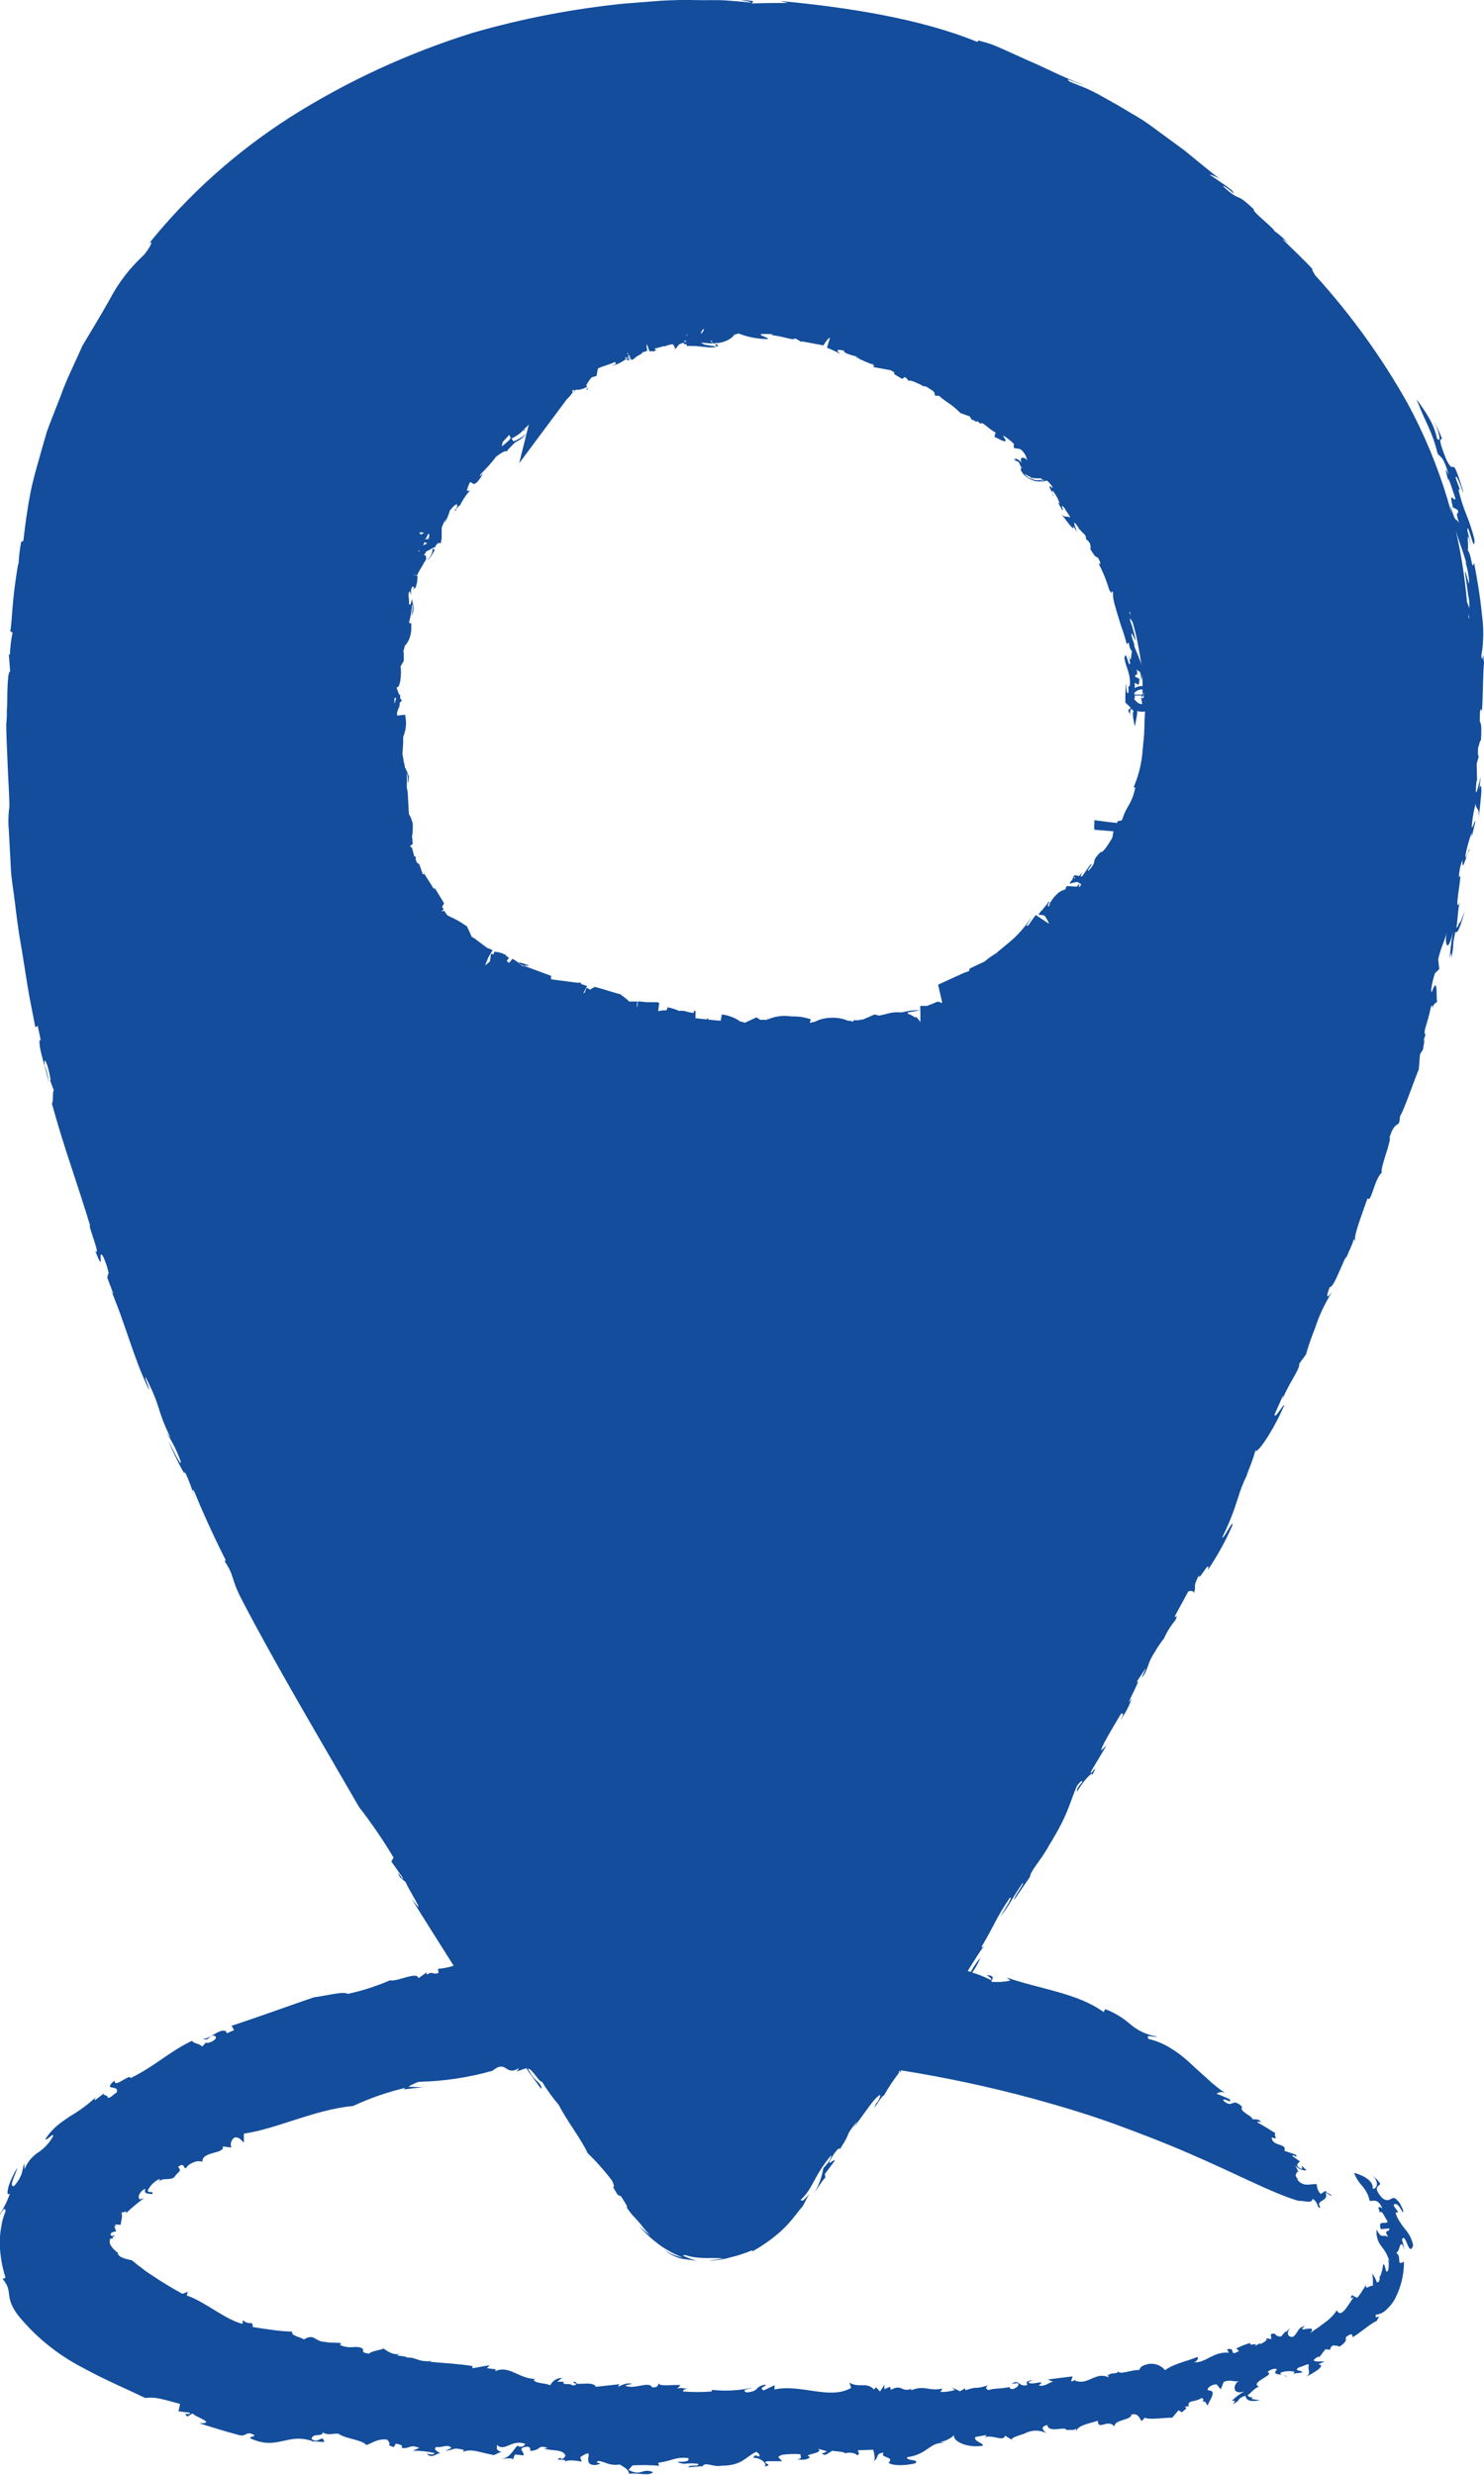 <svg width="15" height="25" viewBox="0 0 15 25" fill="none" xmlns="http://www.w3.org/2000/svg">
<g clip-path="url(#clip0_274_968)">
<path d="M14.979 7.186C14.99 7.044 14.989 6.796 15 6.698C14.983 6.507 14.995 6.738 14.973 6.626C14.997 6.488 14.999 6.347 14.979 6.209C14.963 6.033 14.929 5.84 14.9 5.686C14.873 5.772 14.88 5.615 14.836 5.559C14.84 5.526 14.84 5.493 14.836 5.461C14.836 5.413 14.836 5.385 14.87 5.522C14.86 5.467 14.845 5.413 14.832 5.359C14.832 5.3 14.851 5.367 14.87 5.427C14.889 5.486 14.903 5.54 14.904 5.451C14.883 5.368 14.857 5.287 14.825 5.207C14.789 5.12 14.76 5.03 14.741 4.938C14.794 5.002 14.677 4.778 14.726 4.822C14.753 4.873 14.774 4.927 14.789 4.983L14.784 4.944C14.659 4.544 14.715 4.837 14.619 4.642C14.524 4.408 14.566 4.448 14.575 4.43C14.547 4.356 14.512 4.285 14.47 4.218C14.554 4.352 14.572 4.487 14.525 4.429C14.508 4.351 14.478 4.276 14.435 4.207C14.4 4.147 14.36 4.09 14.318 4.034C14.385 4.203 14.416 4.26 14.438 4.312C14.478 4.399 14.509 4.489 14.531 4.581C14.556 4.62 14.589 4.601 14.643 4.797C14.588 4.681 14.629 4.81 14.636 4.846C14.639 4.803 14.689 4.975 14.71 5.033C14.71 5.091 14.637 4.929 14.685 5.125L14.736 5.152C14.749 5.227 14.7 5.126 14.749 5.288C14.705 5.205 14.725 5.321 14.658 5.103C14.695 5.372 14.774 5.503 14.826 5.707C14.82 5.685 14.813 5.684 14.807 5.664C14.828 5.724 14.842 5.786 14.848 5.849C14.858 5.988 14.815 5.742 14.808 5.78L14.839 6.002C14.839 6.006 14.839 6.008 14.839 6.008C14.851 6.052 14.855 6.098 14.851 6.143C14.844 6.121 14.836 6.1 14.828 6.08C14.769 5.381 14.566 4.7 14.229 4.077C13.968 3.612 13.654 3.177 13.292 2.779C13.292 2.774 13.249 2.713 13.268 2.721C13.223 2.667 13.17 2.621 13.121 2.57L12.971 2.424C12.947 2.392 13.059 2.492 13.012 2.449C12.974 2.406 12.93 2.368 12.883 2.335C12.869 2.296 12.645 2.13 12.675 2.116C12.467 1.919 12.562 2.062 12.364 1.884C12.354 1.868 12.4 1.896 12.433 1.923C12.465 1.951 12.491 1.97 12.452 1.923C12.38 1.865 12.301 1.816 12.225 1.763C12.279 1.776 12.328 1.802 12.369 1.838C12.219 1.724 12.092 1.617 11.973 1.52L11.617 1.259C11.559 1.218 11.499 1.18 11.436 1.145C11.376 1.109 11.313 1.07 11.248 1.035C11.183 0.999 11.117 0.959 11.046 0.924C10.975 0.888 10.896 0.859 10.815 0.826C10.736 0.768 10.886 0.842 10.957 0.86C10.719 0.77 10.561 0.682 10.403 0.616L10.166 0.509C10.125 0.49 10.083 0.472 10.038 0.454C9.993 0.436 9.943 0.424 9.89 0.409L9.877 0.423C9.311 0.191 8.575 0.074 7.886 0.01L7.965 0.03C7.869 0.03 7.715 0.03 7.602 0.035C7.585 0.026 7.685 0.003 7.484 0.003C7.526 0.01 7.61 0.019 7.585 0.026C7.511 0.018 7.427 0.011 7.333 0.004C7.239 -0.002 7.138 0.004 7.029 0.001C6.92 -0.003 6.805 0.001 6.686 0.007L6.314 0.036C5.794 0.088 5.28 0.187 4.78 0.331C4.126 0.535 3.504 0.822 2.931 1.185C2.384 1.535 1.901 1.968 1.5 2.467C1.555 2.409 1.53 2.486 1.453 2.577C1.315 2.704 1.201 2.851 1.115 3.014C1.031 3.165 0.938 3.316 0.833 3.493C0.759 3.664 0.675 3.824 0.617 3.99L0.521 4.235C0.506 4.276 0.489 4.316 0.475 4.357L0.439 4.48C0.394 4.644 0.342 4.808 0.309 4.971C0.277 5.134 0.255 5.298 0.236 5.464L0.214 5.474C0.2 5.548 0.191 5.624 0.187 5.7H0.183C0.162 5.822 0.143 5.958 0.132 6.077C0.121 6.196 0.116 6.31 0.104 6.378L0.127 6.389C0.112 6.463 0.103 6.539 0.1 6.615L0.089 6.61L0.103 6.786C0.083 6.776 0.078 6.879 0.074 7C0.074 7.059 0.074 7.124 0.069 7.181C0.07 7.226 0.068 7.27 0.063 7.315C0.063 7.41 0.07 7.547 0.076 7.697C0.081 7.847 0.094 8.007 0.095 8.149C0.083 8.233 0.082 8.317 0.09 8.401C0.097 8.523 0.104 8.667 0.11 8.778C0.116 8.889 0.138 9.004 0.153 9.135C0.169 9.265 0.185 9.398 0.21 9.536C0.234 9.674 0.255 9.817 0.278 9.958C0.301 10.1 0.332 10.24 0.357 10.377L0.381 10.363L0.411 10.504C0.405 10.504 0.406 10.523 0.399 10.504C0.391 10.62 0.482 10.828 0.49 10.946C0.489 10.884 0.476 10.823 0.452 10.765C0.437 10.647 0.488 10.753 0.512 10.911H0.505L0.544 11.014C0.527 11.031 0.544 11.13 0.524 11.146C0.588 11.377 0.648 11.569 0.712 11.761C0.775 11.954 0.84 12.148 0.912 12.383C0.875 12.341 1.03 12.716 0.962 12.634C1.069 12.91 0.977 12.579 1.045 12.698C1.071 12.755 1.089 12.814 1.101 12.874C1.079 12.84 1.101 12.944 1.075 12.882L1.145 13.067C1.149 13.086 1.128 13.047 1.119 13.027C1.277 13.399 1.345 13.705 1.502 14.031C1.524 14.051 1.45 13.897 1.474 13.916C1.64 14.241 1.574 14.218 1.725 14.526L1.679 14.469C1.742 14.563 1.793 14.664 1.829 14.771C1.82 14.807 1.75 14.638 1.703 14.562C1.753 14.675 1.887 14.959 1.867 14.864C1.908 14.949 1.941 15.038 1.966 15.129C1.971 15.129 1.921 14.997 1.966 15.072C2.041 15.258 2.17 15.542 2.282 15.762C2.276 15.762 2.276 15.782 2.264 15.762C2.379 15.928 2.323 15.93 2.45 16.171C2.786 16.818 3.269 17.63 3.629 18.254C3.756 18.418 3.873 18.588 3.978 18.765L3.956 18.805L4.067 18.963C4.097 19.038 3.983 18.841 4.042 18.963L4.101 19.013C4.097 19.032 4.352 19.436 4.158 19.176C4.288 19.389 4.422 19.598 4.554 19.808C4.566 19.828 4.577 19.844 4.586 19.857C4.535 19.874 4.482 19.885 4.428 19.889L4.432 19.932C4.353 19.95 4.385 19.907 4.312 19.947V19.925L4.229 19.984C4.221 19.909 4.011 20.023 3.942 20.005C3.805 20.064 3.662 20.11 3.515 20.142C3.477 20.112 3.294 20.161 3.171 20.177C2.947 20.253 2.631 20.369 2.341 20.464L2.366 20.508L2.293 20.54C2.293 20.529 2.278 20.528 2.287 20.519C2.208 20.488 2.124 20.604 2.049 20.594C2.106 20.62 2.104 20.579 2.147 20.563C2.216 20.563 2.178 20.627 2.087 20.639V20.628L2.043 20.675C2.021 20.642 1.964 20.648 1.94 20.616C1.702 20.731 1.57 20.87 1.319 20.993C1.319 20.967 1.278 20.993 1.236 21.017C1.194 21.041 1.157 21.061 1.157 21.017C1.027 21.131 1.215 21.052 1.179 21.138C1.139 21.162 1.109 21.205 1.086 21.187C1.094 21.159 1.026 21.172 1.054 21.144L0.962 21.215C0.95 21.215 0.962 21.194 0.972 21.182C0.891 21.258 0.801 21.324 0.705 21.38C0.659 21.411 0.614 21.442 0.572 21.477C0.53 21.515 0.492 21.558 0.46 21.606C0.469 21.636 0.531 21.544 0.539 21.575C0.504 21.641 0.453 21.698 0.39 21.741C0.325 21.782 0.275 21.843 0.248 21.914L0.244 21.853C0.233 21.892 0.229 21.923 0.219 21.958C0.202 22.005 0.175 22.048 0.14 22.085C0.085 22.085 0.16 21.966 0.176 21.897C0.141 21.954 0.112 22.013 0.09 22.075C0.071 22.141 0.068 22.186 0.101 22.157C0.075 22.233 0.039 22.306 -0.005 22.374C0.005 22.377 0.053 22.265 0.056 22.341C0.036 22.386 0.022 22.434 0.015 22.482C0.003 22.539 -0.002 22.597 -0.002 22.655C-0.001 22.775 0.019 22.894 0.056 23.009C0.044 23.009 0.033 23.03 0.021 23.014C0.143 23.157 0.036 23.183 0.174 23.378C0.352 23.6 0.578 23.785 0.836 23.918C1.061 24.042 1.283 24.134 1.468 24.224C1.525 24.217 1.583 24.221 1.638 24.236C1.696 24.249 1.758 24.268 1.82 24.284L1.804 24.359C1.841 24.364 1.878 24.368 1.914 24.372C1.947 24.407 1.831 24.359 1.894 24.411L1.949 24.379C1.949 24.408 2.204 24.483 2.014 24.479C2.146 24.521 2.278 24.562 2.409 24.597C2.496 24.624 2.479 24.55 2.567 24.597C2.581 24.624 2.529 24.603 2.529 24.631C2.805 24.76 2.902 24.57 3.161 24.661L3.137 24.666C3.186 24.655 3.273 24.676 3.277 24.666C3.258 24.582 3.219 24.697 3.147 24.636C3.169 24.573 3.257 24.621 3.262 24.572C3.319 24.607 3.364 24.579 3.421 24.585C3.504 24.642 3.643 24.639 3.704 24.699C3.753 24.686 3.815 24.631 3.913 24.645C3.974 24.706 3.888 24.691 3.98 24.72L4.002 24.685C4.081 24.702 4.065 24.711 4.059 24.728C4.143 24.742 4.138 24.687 4.238 24.728L4.174 24.757C4.248 24.756 4.321 24.764 4.392 24.78C4.387 24.802 4.343 24.795 4.313 24.785C4.365 24.848 4.418 24.774 4.448 24.785C4.441 24.768 4.369 24.75 4.41 24.718C4.462 24.732 4.53 24.682 4.562 24.73L4.499 24.759C4.614 24.744 4.565 24.719 4.691 24.749C4.684 24.749 4.686 24.76 4.682 24.768C4.769 24.729 4.87 24.783 4.989 24.799L4.966 24.807C5.015 24.799 5.045 24.768 5.071 24.773C5.005 24.744 5.025 24.735 5.022 24.698C5.106 24.773 5.167 24.637 5.309 24.687C5.307 24.694 5.302 24.7 5.296 24.705C5.29 24.71 5.283 24.714 5.275 24.715C5.267 24.717 5.259 24.717 5.251 24.715C5.244 24.714 5.236 24.71 5.23 24.705C5.174 24.765 5.162 24.819 5.072 24.841C5.13 24.831 5.197 24.827 5.181 24.854L5.204 24.796C5.238 24.796 5.264 24.802 5.29 24.805C5.307 24.768 5.226 24.738 5.307 24.719C5.388 24.701 5.349 24.784 5.365 24.759C5.488 24.744 5.42 24.698 5.536 24.726C5.524 24.731 5.5 24.739 5.491 24.733C5.57 24.762 5.696 24.737 5.716 24.808C5.702 24.823 5.698 24.845 5.667 24.837V24.826C5.578 24.869 5.72 24.826 5.716 24.867C5.736 24.845 5.832 24.857 5.879 24.867L5.865 24.822C6.05 24.701 5.849 24.909 6.023 24.901C6.136 24.877 5.982 24.887 6.051 24.86C6.126 24.87 6.152 24.911 6.264 24.896C6.293 24.915 6.355 24.941 6.359 24.991C6.427 24.973 6.562 25.019 6.601 24.973C6.488 24.927 6.485 25.02 6.353 24.951L6.393 24.905C6.484 24.9 6.576 24.901 6.668 24.909C6.655 24.899 6.65 24.887 6.658 24.877C6.791 24.861 6.83 24.815 6.957 24.831C6.973 24.875 6.899 24.867 6.844 24.869C6.923 24.907 6.93 24.873 7.058 24.889C7.065 24.928 6.971 24.889 6.956 24.924L7.099 24.913C7.098 24.916 7.098 24.918 7.099 24.921C7.12 24.857 7.207 24.928 7.294 24.908C7.5 24.908 7.531 24.822 7.644 24.768C7.674 24.785 7.684 24.802 7.671 24.818C7.621 24.79 7.629 24.812 7.612 24.829C7.681 24.822 7.765 24.89 7.727 24.917C7.836 24.897 7.686 24.884 7.753 24.863H7.904C7.886 24.829 7.833 24.824 7.91 24.797C7.971 24.79 8.032 24.788 8.093 24.792C8.082 24.808 8.122 24.841 8.057 24.841C8.099 24.853 8.165 24.852 8.188 24.819C8.093 24.793 8.342 24.785 8.267 24.737L8.363 24.763C8.342 24.763 8.34 24.785 8.308 24.78C8.337 24.829 8.387 24.763 8.417 24.757C8.45 24.765 8.536 24.765 8.544 24.784C8.573 24.769 8.647 24.777 8.662 24.802C8.705 24.79 8.662 24.768 8.675 24.752L8.826 24.747C8.835 24.774 8.852 24.851 8.831 24.863C8.886 24.833 8.846 24.78 8.932 24.777C8.886 24.833 9.049 24.811 8.981 24.879C9.034 24.916 9.175 24.904 9.252 24.884C9.296 24.838 9.166 24.866 9.167 24.823C9.384 24.792 9.386 24.672 9.547 24.677L9.504 24.669C9.557 24.659 9.606 24.635 9.645 24.599C9.623 24.656 9.772 24.734 9.934 24.706C9.944 24.677 9.837 24.664 9.859 24.618L9.966 24.599C9.974 24.602 9.966 24.612 9.95 24.621C10.044 24.591 10.139 24.671 10.159 24.605L10.268 24.671L10.224 24.642C10.235 24.615 10.341 24.593 10.363 24.58C10.396 24.563 10.433 24.554 10.47 24.554C10.508 24.554 10.545 24.563 10.578 24.58C10.556 24.56 10.499 24.517 10.586 24.497C10.598 24.584 10.773 24.504 10.778 24.548C10.813 24.541 10.879 24.559 10.877 24.523V24.577C10.873 24.502 11.002 24.485 11.097 24.454C11.097 24.56 11.202 24.428 11.264 24.513C11.264 24.438 11.432 24.453 11.437 24.391C11.512 24.373 11.516 24.438 11.542 24.456L11.571 24.423C11.617 24.447 11.759 24.423 11.849 24.423L11.912 24.348L11.948 24.369C11.957 24.351 12.019 24.326 11.973 24.313L12.016 24.306C12.001 24.24 12.07 24.273 12.146 24.224C12.168 24.23 12.168 24.247 12.152 24.26C12.194 24.25 12.186 24.288 12.215 24.304C12.181 24.295 12.33 24.146 12.21 24.147C12.194 24.123 12.252 24.085 12.297 24.086L12.339 24.137L12.369 24.062C12.429 24.034 12.467 24.062 12.521 24.055C12.471 24.073 12.442 24.201 12.578 24.158C12.53 24.183 12.487 24.216 12.45 24.254C12.479 24.248 12.496 24.249 12.459 24.288C12.562 24.236 12.483 24.241 12.588 24.201C12.6 24.253 12.636 24.263 12.737 24.248L12.652 24.234C12.654 24.227 12.657 24.221 12.661 24.216C12.651 24.218 12.641 24.218 12.632 24.214C12.622 24.21 12.614 24.203 12.61 24.195C12.631 24.189 12.709 24.09 12.739 24.115C12.604 24.072 12.897 23.99 12.813 23.964C12.819 23.945 12.892 23.914 12.907 23.937C12.837 24.009 12.997 23.97 12.999 24.012C13.025 23.986 12.913 24.001 12.949 23.966C12.994 23.951 13.042 23.949 13.087 23.96L13.07 23.978L13.162 23.967C13.162 23.937 13.064 23.958 13.131 23.914C13.156 23.914 13.223 23.869 13.23 23.89C13.212 23.94 13.261 23.973 13.2 24.011C13.253 23.983 13.418 23.896 13.325 23.884C13.347 23.875 13.367 23.865 13.389 23.854C13.338 23.854 13.211 23.868 13.329 23.804L13.334 23.813L13.397 23.732L13.449 23.737C13.44 23.725 13.449 23.709 13.477 23.691C13.495 23.7 13.527 23.691 13.537 23.707C13.625 23.649 13.601 23.632 13.603 23.611C13.648 23.574 13.673 23.569 13.671 23.611C13.744 23.571 13.851 23.472 13.914 23.447C13.977 23.345 13.889 23.456 13.907 23.382C13.949 23.379 13.987 23.36 14.015 23.33C14.056 23.293 14.089 23.248 14.112 23.198C14.165 23.088 14.192 22.968 14.191 22.847C14.105 22.895 14.176 22.797 14.112 22.758C14.125 22.758 14.141 22.723 14.148 22.695C14.155 22.668 14.175 22.644 14.197 22.735C14.191 22.698 14.182 22.661 14.171 22.625C14.188 22.582 14.206 22.625 14.224 22.668C14.243 22.712 14.261 22.749 14.284 22.683C14.272 22.62 14.242 22.562 14.198 22.513C14.179 22.489 14.161 22.464 14.145 22.438C14.127 22.411 14.114 22.381 14.105 22.35C14.184 22.365 14.035 22.264 14.11 22.264C14.145 22.278 14.158 22.319 14.182 22.353V22.325C14.171 22.299 14.159 22.274 14.144 22.25C14.135 22.237 14.124 22.226 14.112 22.215C14.107 22.21 14.1 22.206 14.092 22.205C14.085 22.203 14.077 22.204 14.07 22.208C14.046 22.218 14.025 22.245 13.971 22.204C13.873 22.095 13.934 22.087 13.952 22.062C13.929 22.021 13.893 21.989 13.849 21.971C13.868 21.978 13.884 21.989 13.897 22.005C13.909 22.02 13.916 22.039 13.918 22.058C13.918 22.089 13.903 22.113 13.875 22.11C13.888 22.013 13.729 21.959 13.686 21.95C13.707 22.002 13.737 22.049 13.776 22.09C13.81 22.132 13.834 22.181 13.845 22.233C13.879 22.239 13.924 22.2 13.973 22.309C13.905 22.267 13.946 22.331 13.948 22.353C13.969 22.314 14.001 22.414 14.027 22.44C14.014 22.479 13.922 22.415 13.957 22.519L14.044 22.511C14.044 22.56 13.979 22.511 14.031 22.598C13.971 22.562 13.969 22.628 13.915 22.523C13.908 22.582 13.924 22.642 13.961 22.689C14 22.735 14.028 22.788 14.044 22.845C14.039 22.832 14.027 22.83 14.022 22.818C14.047 22.844 14.035 22.893 14.034 22.926C14.001 23.002 14.008 22.858 13.98 22.876C13.976 22.916 13.967 22.955 13.952 22.992H13.946C13.946 23.024 13.946 23.057 13.917 23.057C13.907 23.025 13.891 22.994 13.87 22.967C13.874 22.988 13.876 23.009 13.877 23.029V23.093C13.859 23.072 13.787 23.152 13.811 23.072C13.799 23.097 13.784 23.121 13.768 23.143C13.754 23.168 13.737 23.191 13.718 23.212L13.665 23.185C13.646 23.219 13.652 23.228 13.691 23.198C13.652 23.232 13.559 23.442 13.513 23.338C13.482 23.384 13.443 23.425 13.397 23.458L13.331 23.507C13.306 23.523 13.277 23.544 13.243 23.569C13.331 23.464 13.085 23.583 13.189 23.497C13.11 23.513 13.121 23.573 13.068 23.607C13.004 23.611 13.004 23.551 13.051 23.507L12.996 23.56V23.549L12.949 23.603C12.87 23.603 12.913 23.559 12.845 23.579L12.85 23.629L12.794 23.62C12.819 23.635 12.784 23.659 12.737 23.681V23.67L12.682 23.701C12.729 23.652 12.623 23.711 12.637 23.668C12.588 23.682 12.541 23.701 12.496 23.724L12.524 23.749C12.411 23.816 12.502 23.705 12.403 23.733L12.421 23.767C12.263 23.751 12.189 23.873 12.07 23.863C12.129 23.838 12.101 23.799 12.102 23.81C12.014 23.848 11.865 23.877 11.776 23.943C11.757 23.919 11.732 23.901 11.703 23.89C11.674 23.879 11.642 23.876 11.611 23.88C11.539 23.898 11.532 23.906 11.514 23.942C11.44 23.937 11.314 23.994 11.302 23.954C11.293 23.989 11.238 23.96 11.205 23.994L11.193 23.979L11.206 24.015C11.066 23.954 11.004 24.101 10.863 24.048L10.883 24.034L10.832 24.058C10.821 24.042 10.841 24.029 10.839 24.006L10.59 24.037L10.644 24.059C10.593 24.07 10.565 24.112 10.499 24.097C10.59 24.026 10.42 24.106 10.393 24.064L10.445 24.042C10.372 24.055 10.372 24.055 10.384 24.093C10.291 24.118 10.309 24.028 10.226 24.08L10.288 24.074C10.31 24.095 10.269 24.131 10.227 24.135C10.217 24.131 10.185 24.117 10.216 24.109C10.144 24.133 10.028 24.125 9.997 24.144C9.956 24.137 9.965 24.108 9.986 24.096C9.828 24.146 9.913 24.096 9.756 24.146V24.125L9.704 24.156L9.62 24.117L9.652 24.143C9.605 24.158 9.555 24.165 9.505 24.163L9.527 24.129C9.379 24.159 9.35 24.09 9.211 24.146C9.2 24.14 9.222 24.128 9.233 24.123C9.106 24.183 9.129 24.073 9.002 24.143C9.009 24.132 8.994 24.12 8.998 24.11L8.939 24.135V24.091L8.895 24.159L8.855 24.116L8.833 24.138C8.764 24.058 8.675 24.127 8.586 24.068L8.603 24.122C8.388 24.247 8.094 24.08 7.829 24.138V24.095L7.719 24.148C7.659 24.114 7.754 24.11 7.735 24.088C7.617 24.113 7.687 24.153 7.549 24.168C7.479 24.139 7.574 24.135 7.607 24.119C7.473 24.149 7.334 24.157 7.197 24.142C7.197 24.148 7.189 24.156 7.197 24.158C7.099 24.166 7.001 24.166 6.903 24.158C6.903 24.137 6.929 24.134 6.952 24.131C6.918 24.131 6.873 24.113 6.843 24.131L6.879 24.094C6.807 24.085 6.666 24.116 6.651 24.071C6.659 24.088 6.651 24.121 6.592 24.117C6.56 24.049 6.42 24.14 6.322 24.101C6.334 24.085 6.408 24.084 6.387 24.082C6.337 24.064 6.291 24.093 6.246 24.111L6.261 24.085L6.023 24.111C5.993 24.043 5.802 24.111 5.821 24.061C5.738 24.054 5.89 24.095 5.783 24.096C5.757 24.067 5.687 24.104 5.695 24.06H5.706H5.632L5.682 24.021C5.656 24.021 5.632 24.028 5.61 24.041C5.589 24.055 5.572 24.074 5.562 24.096C5.504 24.068 5.417 24.082 5.393 24.04L5.416 24.032C5.246 24.032 5.15 23.892 5.011 23.951C5.002 23.944 5.004 23.933 5.024 23.936L4.921 23.923L4.95 23.893L4.773 23.924L4.778 23.902C4.667 23.882 4.49 23.871 4.345 23.859L4.369 23.851C4.206 23.863 4.221 23.809 4.102 23.816C4.105 23.812 4.11 23.81 4.116 23.809L4.013 23.794L4.039 23.776C3.955 23.81 3.834 23.681 3.874 23.728C3.827 23.742 3.749 23.753 3.73 23.777C3.619 23.759 3.709 23.744 3.644 23.714C3.565 23.697 3.542 23.731 3.439 23.69L3.446 23.669C3.395 23.663 3.36 23.669 3.288 23.66L3.311 23.655C3.186 23.674 3.185 23.561 3.073 23.633C3.031 23.605 2.938 23.596 2.954 23.554C2.887 23.552 2.819 23.546 2.752 23.536C2.688 23.528 2.625 23.519 2.555 23.507C2.555 23.431 2.525 23.502 2.456 23.438L2.45 23.476C2.257 23.421 2.081 23.256 1.887 23.188L1.899 23.151L1.844 23.172C1.747 23.118 1.64 23.055 1.547 22.992L1.479 22.947L1.423 22.904C1.385 22.878 1.359 22.853 1.335 22.834L1.294 22.824C1.28 22.821 1.266 22.817 1.252 22.812C1.238 22.807 1.224 22.801 1.211 22.793C1.202 22.784 1.194 22.774 1.189 22.763H1.197C1.124 22.705 1.09 22.659 1.118 22.612C1.135 22.616 1.147 22.612 1.157 22.618C1.136 22.612 1.134 22.605 1.141 22.598C1.148 22.591 1.162 22.586 1.163 22.581L1.13 22.588C1.094 22.564 1.145 22.54 1.176 22.542C1.167 22.525 1.16 22.506 1.156 22.488C1.162 22.486 1.169 22.486 1.175 22.488L1.16 22.471L1.219 22.475C1.219 22.467 1.225 22.448 1.228 22.425C1.235 22.4 1.235 22.374 1.228 22.349C1.246 22.355 1.292 22.322 1.271 22.36C1.329 22.305 1.39 22.253 1.455 22.206L1.413 22.218C1.381 22.194 1.423 22.123 1.47 22.112C1.448 22.169 1.503 22.157 1.54 22.165C1.555 22.127 1.493 22.157 1.494 22.129C1.51 22.081 1.586 22.013 1.618 22.013L1.604 22.041C1.647 21.992 1.713 22.031 1.762 21.994C1.793 21.938 1.846 21.939 1.8 21.89C1.867 21.835 1.853 21.912 1.879 21.903C1.897 21.875 1.925 21.854 1.958 21.844C1.971 21.837 1.986 21.833 2.001 21.832C2.017 21.831 2.032 21.833 2.046 21.838C2.039 21.729 2.274 21.762 2.252 21.683L2.339 21.694C2.331 21.675 2.331 21.655 2.337 21.637C2.343 21.618 2.356 21.602 2.374 21.591C2.435 21.591 2.439 21.63 2.465 21.642V21.554C2.8 21.505 3.191 21.307 3.567 21.275C3.737 21.196 3.915 21.134 4.098 21.091L4.08 21.107L4.271 21.085L4.127 21.08C4.16 21.059 4.195 21.043 4.233 21.03C4.485 21.025 4.735 20.987 4.977 20.919C5.126 20.798 5.102 20.982 5.249 20.89C5.237 20.901 5.234 20.915 5.223 20.926L5.321 20.892L5.347 20.933L5.319 20.9C5.376 20.967 5.468 21.104 5.473 21.103C5.473 21.027 5.403 21.039 5.337 20.897C5.374 20.891 5.46 21.048 5.477 21.027C5.528 21.11 5.585 21.19 5.649 21.265C5.728 21.423 5.886 21.625 5.939 21.75C6.03 21.837 6.113 21.931 6.188 22.031C6.242 22.154 6.148 22.018 6.244 22.173L6.277 22.186C6.356 22.31 6.342 22.294 6.331 22.294C6.359 22.337 6.391 22.377 6.427 22.413L6.477 22.47C6.506 22.509 6.538 22.546 6.572 22.581C6.552 22.566 6.532 22.552 6.514 22.536L6.461 22.485C6.487 22.519 6.517 22.55 6.548 22.579C6.575 22.606 6.605 22.631 6.636 22.654C6.67 22.682 6.707 22.708 6.745 22.729C6.795 22.759 6.848 22.785 6.903 22.805C6.836 22.794 6.772 22.768 6.718 22.729C6.768 22.773 6.83 22.803 6.896 22.818L7.042 22.838C7.018 22.832 6.837 22.772 6.933 22.782C7.062 22.826 7.213 22.804 7.307 22.813L7.236 22.827C7.211 22.827 7.187 22.833 7.162 22.835C7.211 22.835 7.26 22.831 7.308 22.821C7.331 22.818 7.355 22.812 7.378 22.805C7.458 22.786 7.535 22.761 7.61 22.729C7.596 22.738 7.606 22.738 7.601 22.745C7.699 22.692 7.79 22.628 7.874 22.556C7.922 22.514 7.966 22.469 8.006 22.42C8.04 22.379 8.074 22.335 8.109 22.289L8.088 22.327C8.139 22.252 8.154 22.199 8.185 22.159C8.097 22.258 8.114 22.226 8.091 22.225C8.222 22.104 8.218 21.992 8.401 21.773C8.408 21.784 8.379 21.848 8.322 21.902C8.307 21.997 8.272 22.089 8.219 22.171C8.277 22.081 8.348 21.976 8.343 22.005L8.338 21.961C8.377 21.909 8.407 21.868 8.437 21.829C8.437 21.796 8.332 21.917 8.411 21.788C8.501 21.645 8.49 21.733 8.494 21.704C8.62 21.508 8.523 21.607 8.662 21.43C8.649 21.456 8.634 21.482 8.616 21.505C8.72 21.382 8.84 21.18 8.898 21.162C8.895 21.192 8.882 21.221 8.861 21.244V21.238C8.788 21.389 8.918 21.154 8.935 21.169C8.984 21.08 9.042 20.995 9.106 20.914C9.559 20.986 10.008 21.082 10.45 21.202C10.723 21.277 11.003 21.361 11.265 21.456C11.527 21.552 11.785 21.651 12.018 21.753C12.486 21.954 12.865 22.157 13.125 22.233C13.175 22.227 13.263 22.267 13.267 22.212C13.332 22.248 13.31 22.317 13.346 22.298C13.289 22.217 13.439 22.247 13.398 22.148L13.453 22.181C13.481 22.169 13.366 22.148 13.412 22.123L13.349 22.163C13.323 22.136 13.31 22.101 13.31 22.065C13.254 22.054 13.169 22.106 13.106 22.007L13.134 22.022C13.06 21.969 13.12 21.953 13.112 21.933L13.128 21.945L13.089 21.87C13.121 21.924 13.236 21.94 13.193 21.912C13.114 21.829 13.204 21.942 13.133 21.899C13.089 21.87 13.125 21.85 13.14 21.834L13.061 21.779C13.085 21.755 13.11 21.818 13.101 21.768C13.063 21.753 13.022 21.741 12.982 21.727C13.015 21.648 12.853 21.686 12.855 21.591C12.934 21.624 12.865 21.564 12.893 21.55C12.833 21.512 12.771 21.474 12.711 21.441C12.7 21.42 12.773 21.449 12.743 21.435C12.722 21.395 12.675 21.417 12.658 21.405C12.658 21.374 12.521 21.33 12.555 21.282C12.448 21.179 12.465 21.311 12.364 21.219C12.364 21.18 12.462 21.264 12.428 21.205C12.385 21.185 12.34 21.168 12.297 21.15C12.31 21.14 12.327 21.134 12.345 21.134C12.362 21.134 12.379 21.14 12.392 21.15C12.319 21.1 12.251 21.045 12.188 20.985C12.126 20.931 12.071 20.878 12.015 20.828C11.96 20.777 11.9 20.731 11.835 20.692C11.766 20.648 11.689 20.616 11.609 20.597C11.577 20.542 11.653 20.585 11.697 20.574C11.592 20.557 11.495 20.511 11.417 20.442C11.345 20.38 11.262 20.33 11.171 20.296L11.156 20.326C10.893 20.134 10.51 20.093 10.176 19.977L10.213 20.008C10.15 20.021 10.085 20.025 10.021 20.02C10.016 20.002 10.077 19.959 9.974 19.952C9.993 19.968 10.032 19.989 10.016 20.002C9.955 19.971 9.892 19.946 9.827 19.926C9.861 19.88 9.889 19.829 9.91 19.776C9.872 19.821 9.84 19.869 9.812 19.92L9.781 19.911C9.843 19.812 9.903 19.714 9.948 19.655C9.931 19.673 9.919 19.679 9.923 19.663C10.052 19.447 10.069 19.374 10.207 19.171C10.244 19.155 10.164 19.274 10.11 19.363C10.21 19.239 10.199 19.224 10.337 19.021C10.361 19.021 10.247 19.16 10.25 19.194L10.409 18.962C10.409 18.962 10.409 18.962 10.412 18.962C10.404 18.912 10.525 18.789 10.603 18.643C10.809 18.308 10.8 18.235 10.888 18.036C10.926 17.99 10.942 17.979 10.937 18.004C10.874 18.079 10.893 18.07 10.884 18.104C10.949 17.988 11.061 17.871 11.035 17.94C11.134 17.755 10.981 17.997 11.035 17.882L11.183 17.635C11.151 17.656 11.096 17.741 11.16 17.607C11.22 17.496 11.252 17.445 11.335 17.305C11.331 17.33 11.384 17.273 11.322 17.381C11.372 17.312 11.412 17.238 11.439 17.158C11.336 17.309 11.571 16.895 11.482 17L11.583 16.849C11.57 16.883 11.556 16.915 11.538 16.946C11.586 16.913 11.603 16.814 11.632 16.758C11.66 16.702 11.749 16.563 11.764 16.555C11.793 16.487 11.833 16.424 11.881 16.366C11.917 16.291 11.869 16.353 11.874 16.328L12.011 16.076C12.032 16.069 12.079 16.065 12.063 16.105C12.103 16.004 12.044 16.053 12.121 15.909C12.102 16.004 12.242 15.726 12.208 15.86C12.304 15.719 12.387 15.569 12.455 15.413C12.477 15.322 12.37 15.55 12.354 15.532C12.536 15.155 12.49 15.11 12.635 14.842L12.594 14.91C12.634 14.825 12.666 14.738 12.691 14.648C12.691 14.706 12.855 14.486 12.981 14.196C12.981 14.167 12.883 14.347 12.883 14.289L12.967 14.1C12.976 14.088 12.967 14.109 12.963 14.135C13.032 13.963 13.14 13.834 13.133 13.775L13.248 13.618L13.201 13.68C13.227 13.591 13.257 13.504 13.292 13.418C13.333 13.289 13.391 13.166 13.465 13.051C13.441 13.081 13.381 13.156 13.441 13.001C13.483 13.019 13.592 12.684 13.611 12.699C13.635 12.637 13.69 12.53 13.679 12.517L13.702 12.537C13.671 12.509 13.762 12.281 13.823 12.104C13.859 12.161 13.892 11.908 13.967 11.846C13.946 11.801 14.067 11.527 14.046 11.486C14.092 11.349 14.12 11.373 14.143 11.342L14.152 11.274C14.193 11.21 14.28 10.952 14.341 10.801L14.353 10.65L14.384 10.601C14.384 10.576 14.415 10.455 14.384 10.526L14.409 10.451C14.377 10.435 14.431 10.338 14.462 10.178C14.477 10.143 14.483 10.155 14.478 10.19C14.5 10.114 14.508 10.15 14.531 10.11C14.508 10.163 14.545 9.813 14.473 10.02C14.455 10.031 14.478 9.906 14.505 9.83L14.548 9.79L14.537 9.691C14.564 9.569 14.597 9.522 14.622 9.424C14.601 9.524 14.631 9.661 14.689 9.4C14.663 9.538 14.663 9.609 14.651 9.681C14.666 9.628 14.676 9.601 14.668 9.688C14.709 9.483 14.668 9.612 14.71 9.414C14.734 9.431 14.757 9.377 14.806 9.201C14.79 9.244 14.773 9.287 14.756 9.329C14.754 9.32 14.754 9.311 14.756 9.303C14.742 9.352 14.734 9.365 14.721 9.374C14.731 9.334 14.738 9.132 14.761 9.102C14.677 9.297 14.8 8.74 14.746 8.866C14.748 8.804 14.76 8.744 14.783 8.687C14.774 8.86 14.839 8.564 14.854 8.595C14.854 8.53 14.809 8.725 14.813 8.638C14.827 8.561 14.848 8.485 14.876 8.412V8.455L14.913 8.299C14.904 8.272 14.865 8.45 14.881 8.299C14.888 8.239 14.899 8.18 14.915 8.121C14.925 8.196 14.957 8.146 14.945 8.272C14.952 8.22 14.964 8.112 14.971 8.033C14.977 7.953 14.971 7.904 14.953 7.969L14.967 7.846C14.946 7.921 14.902 8.136 14.924 7.889H14.93L14.926 7.715C14.934 7.691 14.94 7.666 14.947 7.64C14.94 7.64 14.935 7.614 14.941 7.55C14.95 7.534 14.958 7.475 14.969 7.48C14.981 7.295 14.963 7.309 14.957 7.284C14.957 7.176 14.965 7.137 14.979 7.186ZM11.561 7.017H11.556C11.556 7.017 11.556 7.011 11.556 7.007C11.556 7.004 11.56 7.014 11.561 7.017ZM11.561 6.998C11.561 6.998 11.561 7.004 11.561 7.007C11.56 7.01 11.56 7.013 11.561 7.017C11.555 7.011 11.557 7.004 11.557 6.998H11.561ZM11.55 7.038C11.553 7.033 11.555 7.027 11.556 7.021V7.025H11.562C11.562 7.071 11.541 7.044 11.534 7.05C11.538 7.069 11.542 7.09 11.545 7.112H11.53L11.512 7.106L11.504 7.102L11.491 7.091L11.466 7.066L11.471 7.038V7.031H11.465V7.026C11.465 7.03 11.465 7.032 11.472 7.026H11.54C11.54 7.03 11.54 7.035 11.54 7.04H11.546L11.55 7.038ZM11.489 7.2C11.489 7.199 11.489 7.198 11.489 7.197V7.2ZM11.467 6.999L11.478 6.989C11.488 6.98 11.498 6.974 11.511 6.97C11.522 6.965 11.535 6.964 11.548 6.965C11.548 6.983 11.548 7 11.548 7.017H11.469C11.467 7.011 11.465 7.005 11.464 6.999H11.467ZM11.447 6.28C11.473 6.368 11.494 6.457 11.509 6.547C11.535 6.673 11.548 6.802 11.549 6.931C11.535 6.93 11.521 6.931 11.508 6.934C11.494 6.938 11.48 6.944 11.469 6.952C11.471 6.937 11.471 6.922 11.469 6.906C11.483 6.874 11.512 6.977 11.517 6.857L11.474 6.837C11.474 6.79 11.507 6.854 11.489 6.757C11.515 6.809 11.524 6.738 11.538 6.873C11.569 6.707 11.494 6.628 11.459 6.506C11.463 6.518 11.469 6.518 11.474 6.53C11.459 6.496 11.447 6.46 11.438 6.424C11.428 6.342 11.473 6.484 11.478 6.46C11.469 6.417 11.456 6.374 11.444 6.33C11.444 6.33 11.444 6.33 11.444 6.325C11.429 6.293 11.417 6.26 11.424 6.245C11.43 6.257 11.436 6.269 11.444 6.28H11.447ZM11.421 6.181L11.43 6.218L11.414 6.186C11.414 6.186 11.416 6.186 11.418 6.181H11.421ZM10.553 4.856H10.546H10.526H10.514C10.527 4.854 10.539 4.852 10.551 4.849L10.553 4.856ZM10.412 4.817C10.422 4.829 10.435 4.838 10.45 4.842C10.442 4.837 10.434 4.83 10.427 4.823L10.444 4.828L10.463 4.832H10.472H10.488C10.499 4.833 10.51 4.833 10.521 4.832L10.541 4.849H10.516C10.499 4.852 10.481 4.852 10.464 4.849C10.438 4.846 10.413 4.836 10.391 4.822C10.376 4.813 10.364 4.8 10.357 4.785C10.369 4.795 10.382 4.804 10.397 4.81L10.412 4.817ZM10.374 4.735L10.356 4.751L10.374 4.735ZM9.05 3.638C9.05 3.644 9.045 3.649 9.042 3.655C9.046 3.65 9.048 3.644 9.05 3.638ZM9.034 3.652L9.039 3.664L9.034 3.653V3.652ZM8.666 3.61C8.676 3.618 8.681 3.622 8.682 3.625L8.644 3.604L8.666 3.61ZM7.325 3.359C7.325 3.355 7.325 3.35 7.325 3.347C7.324 3.35 7.324 3.354 7.325 3.357C7.325 3.36 7.325 3.363 7.325 3.365V3.359ZM7.197 3.442L7.212 3.468L7.197 3.442ZM7.193 3.442L7.206 3.465L7.178 3.441L7.193 3.442ZM7.1 3.333C7.102 3.331 7.104 3.328 7.106 3.326C7.106 3.326 7.106 3.326 7.11 3.326C7.11 3.326 7.114 3.326 7.115 3.326V3.331V3.326V3.331L7.096 3.365L7.085 3.355C7.092 3.347 7.098 3.338 7.101 3.328L7.1 3.333ZM7.087 3.352L7.1 3.362L7.094 3.371L7.081 3.36L7.087 3.352ZM6.996 3.281V3.284L6.99 3.279L6.996 3.281ZM6.944 3.368V3.395H6.939L6.944 3.368ZM6.923 3.437L6.932 3.444V3.455H6.917L6.923 3.437ZM6.355 3.588C6.355 3.595 6.36 3.603 6.363 3.609C6.37 3.629 6.368 3.619 6.37 3.621H6.377H6.387L6.372 3.627H6.367C6.367 3.627 6.367 3.635 6.359 3.611L6.352 3.591L6.355 3.588ZM6.34 3.583L6.345 3.562L6.352 3.579L6.345 3.562L6.352 3.579H6.344H6.337L6.34 3.583ZM6.345 3.614V3.598L6.351 3.623C6.351 3.623 6.351 3.628 6.351 3.629L6.347 3.625L6.345 3.614ZM6.303 3.607L6.314 3.621L6.303 3.607H6.31H6.316C6.316 3.607 6.316 3.607 6.316 3.611H6.331L6.337 3.618L6.344 3.625C6.334 3.625 6.349 3.625 6.344 3.625H6.332H6.323V3.619L6.312 3.604L6.303 3.607ZM5.806 3.891H5.813H5.804H5.806ZM5.082 4.464L5.13 4.412L5.148 4.391V4.396L5.163 4.425C5.156 4.435 5.147 4.445 5.138 4.454C5.117 4.474 5.095 4.493 5.071 4.509L5.082 4.464ZM4.292 5.449H4.302L4.297 5.445L4.307 5.437L4.323 5.403L4.327 5.394H4.338C4.338 5.398 4.338 5.402 4.338 5.406V5.428L4.315 5.448H4.323L4.335 5.437V5.448H4.316H4.305H4.284L4.292 5.449ZM4.282 5.499L4.289 5.48L4.294 5.476L4.308 5.486L4.315 5.491L4.307 5.496L4.299 5.501H4.294L4.275 5.511L4.282 5.499ZM4.297 5.476L4.326 5.485H4.319L4.297 5.476ZM4.268 5.378L4.287 5.383L4.254 5.4C4.248 5.394 4.243 5.388 4.237 5.382L4.263 5.376L4.268 5.378ZM4.259 5.446L4.271 5.455L4.263 5.449L4.259 5.446ZM4.259 5.408H4.263H4.259ZM4.238 5.387L4.249 5.398L4.238 5.387ZM4.238 5.554V5.561V5.573C4.235 5.57 4.231 5.568 4.227 5.566L4.239 5.557L4.241 5.545L4.238 5.554ZM4.257 5.376L4.233 5.382L4.257 5.376ZM4.221 5.368L4.229 5.378L4.221 5.368ZM4.051 6.339V6.343V6.339ZM4.328 8.959L4.316 8.963H4.32H4.328V8.959ZM4.335 8.959L4.351 8.953L4.335 8.959ZM4.335 8.959L4.35 8.954L4.335 8.959ZM5.308 9.766L5.286 9.747C5.291 9.752 5.297 9.758 5.304 9.764C5.29 9.76 5.277 9.755 5.264 9.749L5.247 9.729L5.241 9.721L5.275 9.729C5.29 9.733 5.305 9.738 5.32 9.744C5.36 9.755 5.348 9.762 5.311 9.752L5.308 9.766ZM7.759 10.301H7.765C7.768 10.285 7.763 10.288 7.76 10.287L7.759 10.301ZM9.083 20.937C9.083 20.93 9.087 20.926 9.09 20.92L9.115 20.924L9.083 20.937ZM9.254 10.281C9.242 10.272 9.228 10.264 9.214 10.257C9.207 10.253 9.2 10.25 9.193 10.247L9.181 10.243L9.173 10.228L9.303 10.205V10.326C9.29 10.305 9.274 10.285 9.255 10.268L9.254 10.281ZM11.255 8.403C11.251 8.408 11.25 8.403 11.25 8.403H11.255H11.255ZM11.566 7.371C11.566 7.439 11.555 7.507 11.55 7.574C11.541 7.704 11.511 7.831 11.459 7.951L11.475 7.957C11.462 8.028 11.435 8.095 11.396 8.157C11.373 8.198 11.354 8.241 11.341 8.286C11.341 8.276 11.335 8.286 11.33 8.292C11.325 8.291 11.32 8.291 11.315 8.292H11.306C11.301 8.295 11.297 8.298 11.293 8.302V8.308C11.294 8.31 11.294 8.312 11.293 8.313C11.247 8.313 10.985 8.272 11.062 8.288V8.315C11.059 8.338 11.059 8.36 11.062 8.382L11.257 8.398C11.246 8.426 11.249 8.45 11.24 8.468C11.23 8.485 11.146 8.628 11.127 8.605C11.008 8.723 11.111 8.68 11.001 8.797C10.973 8.804 11.075 8.693 11.017 8.739C10.991 8.777 10.965 8.814 10.938 8.853H10.923C10.928 8.83 10.939 8.808 10.956 8.79L10.908 8.85L10.867 8.841L10.861 8.85C10.861 8.85 10.861 8.85 10.857 8.85C10.857 8.85 10.857 8.85 10.861 8.856C10.866 8.867 10.877 8.885 10.869 8.872H10.865H10.858H10.852L10.866 8.879L10.852 8.872L10.841 8.877V8.883H10.847L10.853 8.875H10.858H10.853L10.867 8.853C10.867 8.853 10.867 8.853 10.862 8.848C10.859 8.845 10.857 8.842 10.854 8.84V8.844V8.852L10.845 8.869C10.845 8.873 10.837 8.881 10.84 8.884V8.887C10.833 8.892 10.827 8.899 10.822 8.906C10.819 8.912 10.816 8.918 10.812 8.924H10.825L10.839 8.92L10.862 8.913L10.85 8.896V8.901L10.858 8.914H10.865L10.884 8.909H10.889L10.929 8.933C10.924 8.942 10.919 8.95 10.915 8.958H10.903C10.91 8.945 10.916 8.933 10.903 8.934C10.897 8.942 10.891 8.949 10.885 8.957L10.786 8.951L10.78 8.955C10.771 8.963 10.776 8.985 10.76 8.987C10.745 8.989 10.749 8.995 10.745 8.995C10.741 8.995 10.735 8.995 10.73 8.999C10.718 9.005 10.707 9.012 10.697 9.02C10.678 9.037 10.66 9.055 10.644 9.076L10.623 9.106C10.623 9.111 10.616 9.114 10.613 9.12C10.61 9.13 10.607 9.14 10.605 9.15C10.605 9.15 10.605 9.15 10.605 9.155H10.592C10.592 9.143 10.596 9.131 10.603 9.121C10.603 9.117 10.609 9.108 10.603 9.107C10.597 9.107 10.593 9.121 10.587 9.128L10.555 9.167L10.531 9.198H10.527C10.517 9.212 10.506 9.225 10.495 9.239L10.558 9.248L10.575 9.275L10.592 9.305C10.597 9.313 10.6 9.322 10.602 9.331L10.469 9.243C10.445 9.276 10.42 9.309 10.396 9.346C10.345 9.377 10.409 9.306 10.422 9.267C10.363 9.362 10.288 9.448 10.199 9.521L10.088 9.613L10.069 9.63C10.057 9.636 10.046 9.643 10.035 9.651C10.021 9.66 10.005 9.67 9.989 9.683C9.974 9.695 9.952 9.713 9.951 9.714L9.925 9.726L9.803 9.783L9.793 9.811L9.769 9.818C9.74 9.829 9.729 9.834 9.712 9.842L9.482 9.947L9.522 10.12V10.125L9.516 10.133L9.495 10.12C9.495 10.115 9.495 10.12 9.495 10.12H9.491H9.486H9.479H9.471L9.454 10.128C9.432 10.137 9.411 10.147 9.392 10.153L9.372 10.161H9.346H9.302C9.302 10.167 9.302 10.183 9.302 10.206C9.262 10.204 9.222 10.206 9.182 10.213C9.156 10.218 9.136 10.222 9.116 10.227H9.112H9.101C9.079 10.225 9.058 10.225 9.037 10.227C9.01 10.23 8.983 10.235 8.958 10.243L8.89 10.259H8.881L8.839 10.248L8.734 10.294L8.723 10.299H8.717H8.708C8.698 10.301 8.689 10.303 8.68 10.306H8.676H8.639H8.626V10.321C8.613 10.317 8.599 10.314 8.584 10.311C8.582 10.311 8.579 10.311 8.576 10.311C8.576 10.311 8.581 10.311 8.576 10.311C8.571 10.311 8.572 10.311 8.57 10.311C8.569 10.311 8.57 10.311 8.57 10.311L8.545 10.301C8.528 10.295 8.511 10.291 8.494 10.288C8.458 10.281 8.422 10.279 8.386 10.282C8.369 10.283 8.352 10.285 8.335 10.288C8.321 10.29 8.307 10.294 8.293 10.298C8.281 10.303 8.268 10.307 8.256 10.313L8.245 10.317L8.234 10.323H8.226C8.213 10.326 8.2 10.329 8.187 10.334V10.325L8.196 10.295H8.191L8.17 10.289C8.118 10.273 8.063 10.266 8.008 10.268H8.003C7.966 10.262 7.927 10.261 7.889 10.264C7.863 10.267 7.836 10.272 7.81 10.28C7.799 10.283 7.788 10.287 7.777 10.292L7.754 10.302C7.754 10.302 7.754 10.298 7.75 10.302C7.746 10.307 7.75 10.302 7.75 10.302H7.722H7.684L7.647 10.277L7.528 10.332C7.515 10.325 7.501 10.322 7.486 10.32H7.483C7.452 10.297 7.418 10.279 7.38 10.267C7.353 10.258 7.324 10.251 7.296 10.248L7.285 10.31H7.259L7.16 10.3L7.154 10.283L7.144 10.298L7.03 10.286V10.211H7.017L7.009 10.232C6.982 10.23 6.955 10.224 6.93 10.216C6.918 10.213 6.907 10.211 6.895 10.211H6.86C6.849 10.205 6.838 10.2 6.826 10.197C6.81 10.191 6.793 10.186 6.776 10.182L6.752 10.176H6.748C6.752 10.165 6.748 10.166 6.748 10.176C6.748 10.183 6.741 10.194 6.737 10.206C6.708 10.205 6.68 10.208 6.653 10.215L6.663 10.129L6.635 10.124H6.594H6.563C6.563 10.124 6.559 10.124 6.556 10.124H6.55H6.544H6.532C6.504 10.12 6.476 10.117 6.448 10.116L6.443 10.166L6.437 10.172V10.166L6.442 10.117H6.433H6.401H6.357L6.352 10.11L6.339 10.097C6.33 10.09 6.321 10.081 6.311 10.075L6.27 10.044L6.205 10.026L6.125 10.001L6.012 9.969L5.963 9.997L5.943 9.985L5.93 9.977L5.911 10.026L5.902 10.032L5.895 10.037L5.934 9.961C5.916 9.954 5.895 9.947 5.873 9.94V9.927H5.861H5.831L5.57 9.893V9.858L5.403 9.796L5.288 9.753L5.248 9.738C5.247 9.735 5.247 9.733 5.248 9.731C5.221 9.71 5.207 9.702 5.195 9.694L5.181 9.685L5.147 9.725L5.132 9.72C5.13 9.714 5.127 9.708 5.123 9.703L5.146 9.678L5.112 9.652V9.645L5.088 9.637L5.082 9.632C5.058 9.624 5.033 9.618 5.008 9.615H4.996C4.996 9.622 4.996 9.599 4.991 9.64L4.97 9.636H4.963L4.958 9.671L4.952 9.713L4.904 9.753C4.911 9.732 4.919 9.711 4.928 9.691C4.933 9.678 4.94 9.671 4.932 9.678L4.98 9.597H4.974L4.966 9.592L4.938 9.58H4.931C4.89 9.551 4.852 9.521 4.807 9.488L4.795 9.479L4.783 9.472L4.767 9.463C4.76 9.443 4.754 9.433 4.749 9.421L4.72 9.358L4.651 9.313C4.616 9.292 4.58 9.274 4.543 9.257C4.521 9.247 4.523 9.246 4.52 9.244C4.518 9.242 4.505 9.224 4.489 9.199L4.471 9.208L4.466 9.2L4.484 9.19L4.477 9.175C4.477 9.171 4.472 9.165 4.469 9.159L4.489 9.126L4.416 9.005C4.395 8.97 4.38 8.955 4.389 8.988C4.354 8.926 4.32 8.878 4.301 8.847C4.282 8.817 4.286 8.814 4.286 8.806C4.285 8.798 4.282 8.813 4.286 8.822C4.289 8.831 4.286 8.838 4.273 8.829C4.269 8.821 4.266 8.812 4.264 8.804L4.237 8.728L4.217 8.718C4.211 8.706 4.206 8.695 4.202 8.685V8.652H4.187L4.165 8.564L4.144 8.55L4.176 8.519C4.169 8.506 4.171 8.512 4.169 8.51C4.168 8.509 4.169 8.516 4.169 8.501C4.169 8.487 4.169 8.471 4.164 8.45C4.17 8.423 4.173 8.395 4.172 8.367C4.173 8.357 4.173 8.347 4.172 8.337V8.319L4.165 8.296L4.136 8.287L4.165 8.296C4.161 8.281 4.155 8.266 4.149 8.251L4.133 8.223L4.124 8.06C4.124 8.044 4.124 8.03 4.12 8.002C4.12 7.997 4.12 7.988 4.116 7.978C4.112 7.967 4.116 7.964 4.112 7.954V7.923C4.114 7.893 4.114 7.864 4.112 7.835C4.112 7.781 4.121 7.835 4.123 7.872C4.122 7.885 4.122 7.897 4.123 7.91C4.123 7.91 4.131 7.896 4.133 7.847C4.123 7.814 4.109 7.781 4.092 7.751C4.092 7.738 4.089 7.725 4.085 7.712C4.085 7.707 4.085 7.702 4.08 7.696C4.078 7.67 4.074 7.645 4.067 7.62L4.071 7.572C4.071 7.549 4.076 7.518 4.075 7.484V7.473V7.457C4.075 7.453 4.075 7.448 4.075 7.445C4.075 7.441 4.084 7.422 4.087 7.412C4.098 7.379 4.103 7.345 4.104 7.31C4.104 7.282 4.101 7.255 4.096 7.228C4.096 7.223 4.096 7.22 4.096 7.22L4.017 7.229L4.013 7.222C4.013 7.216 4.013 7.208 4.013 7.2L4.025 7.163L4.031 7.142V7.164V7.181V7.164C4.036 7.14 4.04 7.117 4.043 7.093L4.063 7.079L4.045 7.053V7.038C4.045 7.033 4.045 7.038 4.045 7.033V7.029C4.045 7.023 4.045 7.019 4.04 7.017H4.034L4.02 6.978L4.009 6.949C4.013 6.944 4.016 6.939 4.018 6.94C4.021 6.94 4.025 6.94 4.031 6.931C4.04 6.909 4.045 6.887 4.048 6.864C4.051 6.841 4.053 6.817 4.053 6.793C4.053 6.774 4.053 6.755 4.048 6.737L4.051 6.729C4.063 6.707 4.073 6.689 4.081 6.677C4.082 6.661 4.082 6.644 4.081 6.627V6.604C4.081 6.599 4.081 6.586 4.077 6.588C4.077 6.576 4.082 6.562 4.086 6.549L4.093 6.521L4.1 6.515C4.114 6.498 4.125 6.48 4.134 6.461C4.141 6.444 4.147 6.425 4.151 6.407C4.154 6.392 4.156 6.377 4.157 6.362C4.157 6.352 4.157 6.34 4.157 6.33V6.313V6.296H4.14L4.135 6.283C4.152 6.226 4.162 6.166 4.165 6.107C4.176 6.107 4.172 6.171 4.159 6.224C4.178 6.188 4.184 6.148 4.176 6.109C4.174 6.098 4.171 6.086 4.168 6.075C4.166 6.066 4.166 6.057 4.168 6.048C4.162 6.061 4.157 6.075 4.154 6.089C4.149 6.107 4.142 6.12 4.134 6.096C4.135 6.069 4.133 6.042 4.129 6.016C4.129 5.996 4.129 5.982 4.145 5.974C4.147 5.987 4.15 5.999 4.155 6.011C4.155 5.984 4.155 5.974 4.155 5.964C4.156 5.95 4.161 5.936 4.17 5.925C4.162 5.925 4.192 5.93 4.185 5.925C4.178 5.921 4.185 5.925 4.185 5.925C4.184 5.931 4.183 5.936 4.18 5.942L4.176 5.951C4.176 5.955 4.176 5.96 4.176 5.956C4.182 5.949 4.188 5.941 4.192 5.932C4.187 5.943 4.192 5.941 4.196 5.947C4.203 5.93 4.209 5.912 4.213 5.894C4.218 5.875 4.217 5.86 4.22 5.839V5.823C4.22 5.823 4.22 5.817 4.22 5.817H4.213L4.176 5.804H4.182L4.212 5.814C4.216 5.814 4.212 5.814 4.217 5.808L4.236 5.771L4.28 5.696L4.291 5.676L4.297 5.668L4.307 5.651V5.661C4.307 5.658 4.307 5.655 4.307 5.651C4.307 5.635 4.307 5.601 4.302 5.624V5.609H4.296C4.294 5.61 4.293 5.61 4.291 5.61C4.289 5.61 4.288 5.61 4.286 5.609H4.282C4.286 5.606 4.29 5.602 4.293 5.597C4.299 5.588 4.305 5.578 4.31 5.569C4.324 5.564 4.337 5.558 4.35 5.55L4.359 5.544L4.372 5.535C4.373 5.542 4.373 5.55 4.372 5.557C4.37 5.571 4.367 5.584 4.361 5.597C4.355 5.613 4.346 5.628 4.335 5.641L4.325 5.651C4.325 5.651 4.325 5.657 4.331 5.651C4.339 5.643 4.346 5.634 4.353 5.624L4.365 5.606L4.389 5.565L4.395 5.556L4.369 5.538H4.373L4.382 5.531H4.394L4.416 5.495H4.425V5.486H4.456L4.464 5.436V5.425V5.418C4.465 5.411 4.465 5.404 4.464 5.397C4.464 5.391 4.464 5.384 4.464 5.377V5.361C4.465 5.357 4.465 5.353 4.464 5.349C4.464 5.327 4.464 5.323 4.506 5.241C4.503 5.256 4.499 5.27 4.494 5.284C4.513 5.251 4.528 5.216 4.54 5.18L4.545 5.163C4.545 5.158 4.551 5.153 4.554 5.149L4.567 5.134C4.573 5.127 4.579 5.12 4.586 5.113C4.595 5.104 4.607 5.097 4.62 5.094C4.622 5.104 4.622 5.113 4.619 5.122C4.617 5.131 4.612 5.14 4.605 5.146H4.6C4.598 5.153 4.598 5.159 4.6 5.165L4.608 5.152C4.622 5.129 4.641 5.102 4.648 5.108C4.674 5.054 4.708 5.003 4.748 4.957H4.718C4.777 4.757 4.749 4.99 4.858 4.825C4.92 4.718 4.824 4.86 4.858 4.79C4.915 4.734 4.968 4.675 5.016 4.612C5.045 4.592 5.099 4.548 5.123 4.56C5.135 4.542 5.149 4.526 5.165 4.511L5.194 4.482L5.206 4.47C5.227 4.459 5.248 4.447 5.268 4.433C5.289 4.417 5.307 4.398 5.321 4.377C5.302 4.397 5.279 4.414 5.255 4.428C5.238 4.438 5.221 4.446 5.204 4.454H5.198L5.188 4.458L5.175 4.435L5.187 4.448C5.181 4.442 5.175 4.436 5.17 4.429C5.174 4.429 5.192 4.42 5.219 4.403C5.246 4.387 5.27 4.367 5.29 4.344L5.298 4.353L5.315 4.341C5.302 4.347 5.294 4.347 5.294 4.341L5.3 4.334C5.317 4.317 5.332 4.302 5.345 4.289L5.248 4.679L5.728 4.035C5.745 4.019 5.761 4.002 5.775 3.983C5.781 3.975 5.787 3.966 5.791 3.957L5.782 3.952C5.786 3.946 5.79 3.941 5.795 3.937L5.809 3.946C5.802 3.949 5.796 3.954 5.792 3.959L5.812 3.949V3.943L5.822 3.937C5.825 3.937 5.828 3.937 5.831 3.937H5.852C5.862 3.935 5.872 3.933 5.881 3.931C5.894 3.926 5.906 3.921 5.918 3.916L5.93 3.907L5.938 3.925C5.938 3.925 5.914 3.94 5.931 3.937C5.935 3.936 5.94 3.933 5.944 3.931L5.926 3.892C5.941 3.863 5.959 3.836 5.981 3.812L6.029 3.798L6.044 3.723L6.061 3.714L6.075 3.708L6.097 3.701C6.128 3.69 6.163 3.68 6.218 3.656C6.206 3.67 6.264 3.665 6.181 3.698C6.233 3.685 6.282 3.661 6.324 3.629C6.329 3.634 6.343 3.634 6.348 3.637C6.354 3.639 6.348 3.637 6.348 3.64C6.348 3.644 6.348 3.64 6.354 3.64H6.359V3.633L6.355 3.627V3.623L6.348 3.595L6.361 3.585L6.375 3.624C6.38 3.637 6.379 3.634 6.38 3.634H6.385H6.392L6.404 3.627L6.418 3.616C6.423 3.613 6.427 3.609 6.43 3.604L6.483 3.574L6.495 3.559L6.521 3.551C6.527 3.549 6.533 3.547 6.54 3.546V3.531V3.523L6.535 3.506C6.535 3.506 6.535 3.501 6.535 3.498C6.537 3.49 6.539 3.483 6.539 3.475L6.565 3.55C6.579 3.547 6.593 3.547 6.606 3.55C6.659 3.531 6.606 3.533 6.62 3.521C6.653 3.513 6.684 3.503 6.717 3.495L6.704 3.48L6.719 3.497L6.726 3.504L6.73 3.493L6.797 3.476C6.81 3.487 6.836 3.519 6.812 3.531C6.872 3.501 6.824 3.484 6.917 3.46C6.899 3.476 6.917 3.478 6.941 3.477V3.495H6.979H7.005H7.023L7.163 3.509H7.212C7.27 3.498 7.221 3.499 7.165 3.489L7.119 3.481L7.084 3.461L7.167 3.468C7.186 3.469 7.205 3.469 7.224 3.468L7.243 3.502C7.249 3.5 7.255 3.497 7.261 3.493L7.24 3.476H7.231L7.226 3.467H7.23L7.24 3.462L7.246 3.467C7.265 3.465 7.284 3.461 7.302 3.457L7.323 3.45C7.333 3.446 7.343 3.442 7.352 3.438L7.372 3.426L7.384 3.419L7.402 3.405L7.417 3.389L7.424 3.38L7.448 3.374L7.467 3.369C7.56 3.406 7.66 3.425 7.761 3.425C7.768 3.419 7.749 3.41 7.726 3.401C7.703 3.393 7.679 3.383 7.696 3.374H7.756C7.776 3.374 7.787 3.374 7.814 3.379C7.825 3.379 7.807 3.384 7.79 3.386C7.916 3.392 8.005 3.444 8.039 3.419C8.055 3.427 8.072 3.437 8.087 3.447C8.101 3.456 8.101 3.463 8.123 3.477C8.112 3.47 8.103 3.461 8.095 3.451C8.095 3.451 8.104 3.447 8.116 3.451L8.169 3.46C8.208 3.468 8.248 3.475 8.258 3.477C8.277 3.48 8.295 3.483 8.313 3.488H8.324C8.348 3.449 8.373 3.413 8.389 3.413L8.359 3.513C8.406 3.531 8.451 3.552 8.495 3.576C8.475 3.558 8.424 3.519 8.531 3.542C8.523 3.567 8.6 3.586 8.656 3.601C8.668 3.61 8.681 3.618 8.694 3.625C8.694 3.625 8.69 3.629 8.673 3.621L8.693 3.632C8.693 3.632 8.697 3.632 8.701 3.632C8.735 3.649 8.762 3.66 8.785 3.669C8.808 3.678 8.827 3.683 8.832 3.675L8.817 3.698C8.82 3.696 8.823 3.693 8.827 3.691C8.831 3.69 8.835 3.689 8.839 3.689L8.827 3.708L8.992 3.738H9L9.009 3.744C9.018 3.75 9.028 3.756 9.038 3.76H9.045C9.03 3.767 9.035 3.777 9.051 3.787L9.12 3.828L9.143 3.809C9.161 3.816 9.175 3.83 9.181 3.848C9.202 3.834 9.26 3.866 9.313 3.889C9.307 3.889 9.313 3.894 9.322 3.896L9.341 3.903C9.347 3.903 9.352 3.903 9.358 3.903L9.421 3.943C9.455 3.963 9.443 3.984 9.453 3.998H9.491C9.522 4.026 9.556 4.051 9.591 4.074C9.634 4.103 9.673 4.137 9.709 4.173L9.803 4.207L9.82 4.238C9.837 4.238 9.899 4.286 9.871 4.247L9.91 4.28C9.935 4.256 9.974 4.32 10.063 4.37C10.063 4.37 10.063 4.379 10.063 4.381C10.063 4.382 10.056 4.381 10.051 4.381C10.064 4.391 10.056 4.4 10.051 4.411C10.051 4.414 10.051 4.416 10.051 4.419C10.051 4.414 10.056 4.413 10.065 4.419C10.075 4.425 10.078 4.424 10.088 4.43C10.098 4.436 10.109 4.442 10.119 4.446C10.159 4.464 10.186 4.467 10.14 4.407C10.14 4.391 10.211 4.448 10.247 4.482V4.525L10.313 4.537C10.351 4.565 10.376 4.607 10.382 4.653C10.378 4.644 10.371 4.636 10.362 4.631C10.353 4.625 10.342 4.623 10.332 4.624C10.316 4.629 10.315 4.644 10.327 4.68V4.684V4.68C10.307 4.643 10.281 4.642 10.254 4.625C10.27 4.641 10.275 4.65 10.241 4.636C10.274 4.661 10.275 4.659 10.283 4.661C10.291 4.663 10.295 4.661 10.306 4.687L10.322 4.721L10.328 4.728C10.315 4.728 10.309 4.745 10.342 4.787C10.354 4.801 10.367 4.813 10.383 4.824C10.395 4.833 10.409 4.84 10.424 4.846C10.435 4.851 10.447 4.855 10.46 4.859L10.485 4.863C10.498 4.864 10.511 4.864 10.525 4.863C10.532 4.864 10.54 4.864 10.548 4.863C10.558 4.861 10.567 4.859 10.577 4.856H10.584C10.607 4.874 10.645 4.92 10.639 4.931C10.56 4.864 10.662 5.006 10.639 5.006C10.669 5.031 10.605 4.931 10.647 4.966C10.676 5.003 10.698 5.045 10.712 5.09L10.692 5.073L10.738 5.155C10.758 5.16 10.704 5.069 10.761 5.134C10.77 5.156 10.825 5.224 10.814 5.228C10.774 5.204 10.769 5.242 10.723 5.185C10.76 5.232 10.869 5.392 10.849 5.314L10.887 5.376C10.873 5.331 10.821 5.212 10.904 5.334H10.899L10.972 5.41L10.981 5.455C10.986 5.45 11.002 5.462 11.019 5.495C11.019 5.508 11.031 5.54 11.019 5.542C11.073 5.638 11.081 5.624 11.098 5.633C11.127 5.688 11.132 5.709 11.104 5.692C11.149 5.777 11.185 5.867 11.212 5.958C11.262 6.044 11.212 5.942 11.251 5.985C11.25 5.991 11.25 5.997 11.251 6.003C11.251 6.01 11.251 6.019 11.251 6.028C11.251 6.037 11.257 6.067 11.262 6.088C11.272 6.129 11.287 6.175 11.3 6.221L11.323 6.296C11.331 6.322 11.34 6.348 11.349 6.371C11.365 6.422 11.38 6.469 11.389 6.509C11.406 6.483 11.41 6.494 11.414 6.515C11.416 6.54 11.427 6.564 11.444 6.582C11.431 6.582 11.439 6.744 11.405 6.606C11.412 6.637 11.418 6.668 11.423 6.698C11.409 6.763 11.383 6.548 11.365 6.647C11.381 6.747 11.436 6.815 11.418 6.937C11.389 6.896 11.425 7.029 11.392 6.997C11.386 6.967 11.383 6.937 11.385 6.906L11.379 6.927C11.379 6.968 11.375 6.995 11.375 7.01V7.097L11.422 7.142L11.427 7.147C11.427 7.147 11.427 7.151 11.427 7.152C11.421 7.167 11.41 7.163 11.405 7.17C11.406 7.177 11.407 7.185 11.409 7.193V7.202V7.207C11.418 7.174 11.417 7.214 11.423 7.225C11.421 7.218 11.421 7.21 11.423 7.203C11.423 7.198 11.423 7.173 11.43 7.167C11.437 7.16 11.442 7.161 11.452 7.176C11.463 7.191 11.452 7.192 11.452 7.198C11.451 7.193 11.451 7.188 11.452 7.183V7.194C11.451 7.208 11.451 7.222 11.452 7.236C11.452 7.246 11.458 7.277 11.462 7.294C11.464 7.309 11.467 7.323 11.471 7.338C11.478 7.298 11.484 7.268 11.489 7.243C11.493 7.219 11.493 7.213 11.495 7.201C11.495 7.195 11.495 7.189 11.495 7.182C11.52 7.19 11.547 7.192 11.574 7.188C11.569 7.257 11.568 7.307 11.567 7.354L11.566 7.371ZM4.004 7.046C4.001 7.068 3.995 7.089 3.987 7.109C3.987 7.093 3.987 7.075 3.987 7.055L4.004 7.046ZM3.991 6.971H3.995H4.002V6.979V6.975L3.995 6.966L3.991 6.971ZM10.355 4.751L10.336 4.769L10.355 4.751ZM10.329 4.716V4.712L10.342 4.73L10.329 4.716ZM14.844 6.248C14.844 6.225 14.844 6.202 14.838 6.18L14.851 6.239C14.848 6.237 14.846 6.242 14.844 6.251V6.248Z" fill="#134D9B"/>
</g>
<defs>
<clipPath id="clip0_274_968">
<rect width="15" height="25" fill="white"/>
</clipPath>
</defs>
</svg>
